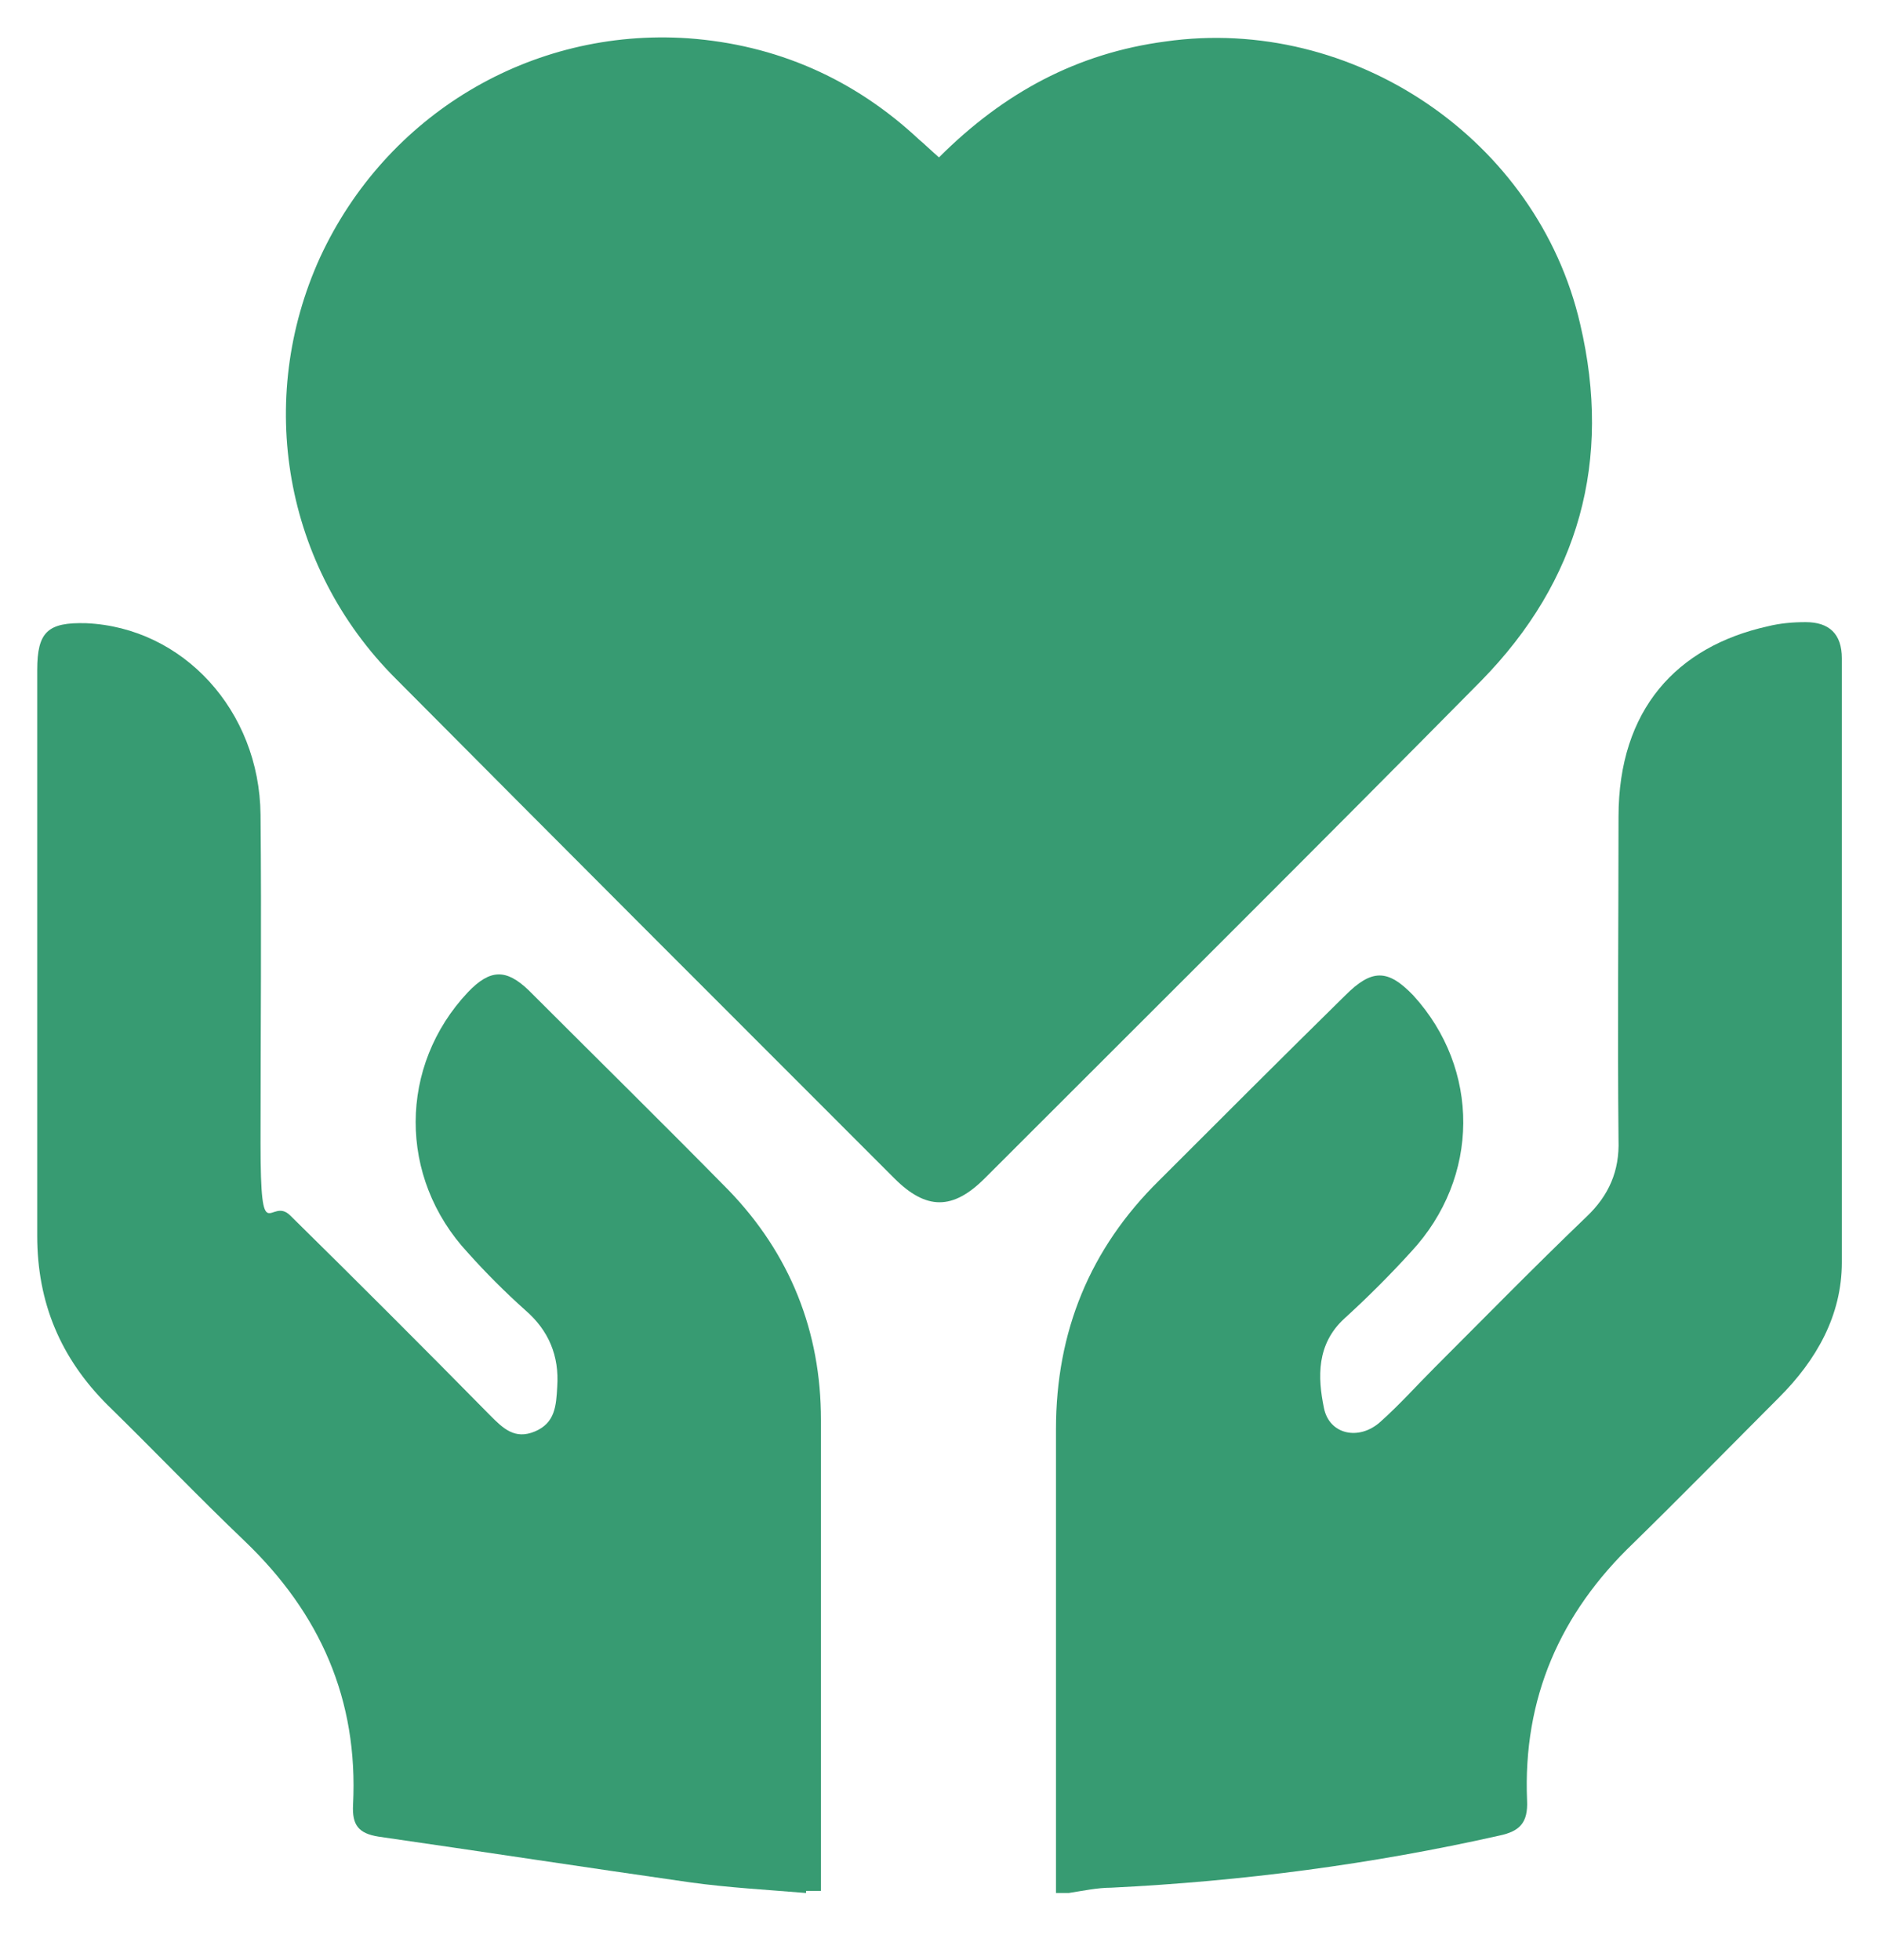 <?xml version="1.0" encoding="UTF-8"?> <svg xmlns="http://www.w3.org/2000/svg" id="Layer_1" version="1.1" viewBox="0 0 176.6 184.3"><defs><style> .st0 { fill: #379b72; } </style></defs><g id="Layer_11" data-name="Layer_1"><g id="XtDw3g.tif"><g><path class="st0" d="M75.8,178c-3.6-.3-7.3-.5-10.9-1-9.8-1.4-19.6-2.9-29.3-4.3-1.9-.3-2.5-1.1-2.4-3,.5-9.9-3.1-18-10.2-24.8-4.4-4.2-8.6-8.6-12.9-12.8-4.4-4.4-6.6-9.6-6.6-15.9v-53.2c0-3.6,1-4.5,4.6-4.4,9.1.4,16.3,8.2,16.4,18,.1,10.3,0,20.6,0,30.9s.9,4.9,2.8,6.8c6.3,6.2,12.6,12.5,18.8,18.8,1.2,1.2,2.3,2.3,4.2,1.5s2-2.4,2.1-4.2c.2-2.9-.8-5.3-3-7.2-1.9-1.7-3.7-3.5-5.4-5.4-6.6-7.1-6.5-17.6,0-24.5,2.1-2.2,3.6-2.2,5.7-.2,6.3,6.3,12.6,12.5,18.8,18.8,5.8,6,8.7,13.3,8.7,21.6v44.3h-1.4v.2Z"></path><path class="st0" d="M99.3,178v-43.6c0-9.2,3.2-17,9.7-23.4,5.8-5.8,11.6-11.6,17.5-17.4,2.5-2.5,4-2.5,6.4,0,6.3,6.9,6.3,17.1-.2,24.1-2,2.2-4.1,4.3-6.3,6.3-2.6,2.4-2.5,5.5-1.9,8.4.5,2.5,3.3,3.1,5.3,1.3,1.8-1.6,3.4-3.4,5.1-5.1,4.7-4.7,9.4-9.5,14.3-14.2,2.1-2,3.1-4.3,3-7.2-.1-10.1,0-20.3,0-30.4s5.5-16,14-17.9c1.2-.3,2.4-.4,3.6-.4,2.2,0,3.4,1.1,3.4,3.4v56.8c0,5-2.4,9.2-5.9,12.7s-9.1,9.2-13.7,13.7c-6.9,6.6-10.4,14.6-10,24.2.1,2.1-.7,2.9-2.6,3.3-12,2.7-24.2,4.3-36.5,4.9-1.3,0-2.7.3-4,.5h-1.2Z"></path><path class="st0" d="M88.3,14.8c6.1-6.1,13-9.8,21.3-10.9,17.6-2.5,35,9.2,39,26.6,3,12.8-.1,24.1-9.3,33.5-15.5,15.7-31.1,31.2-46.7,46.8-3,3-5.5,3-8.5,0-15.6-15.6-31.3-31.3-46.9-47-10.5-10.5-13.2-26.2-7.1-39.6C36.3,10.8,49.9,2.6,64.7,3.6c8.3.6,15.6,3.8,21.7,9.5.6.5,1.2,1.1,1.9,1.7Z"></path></g></g></g></svg> 